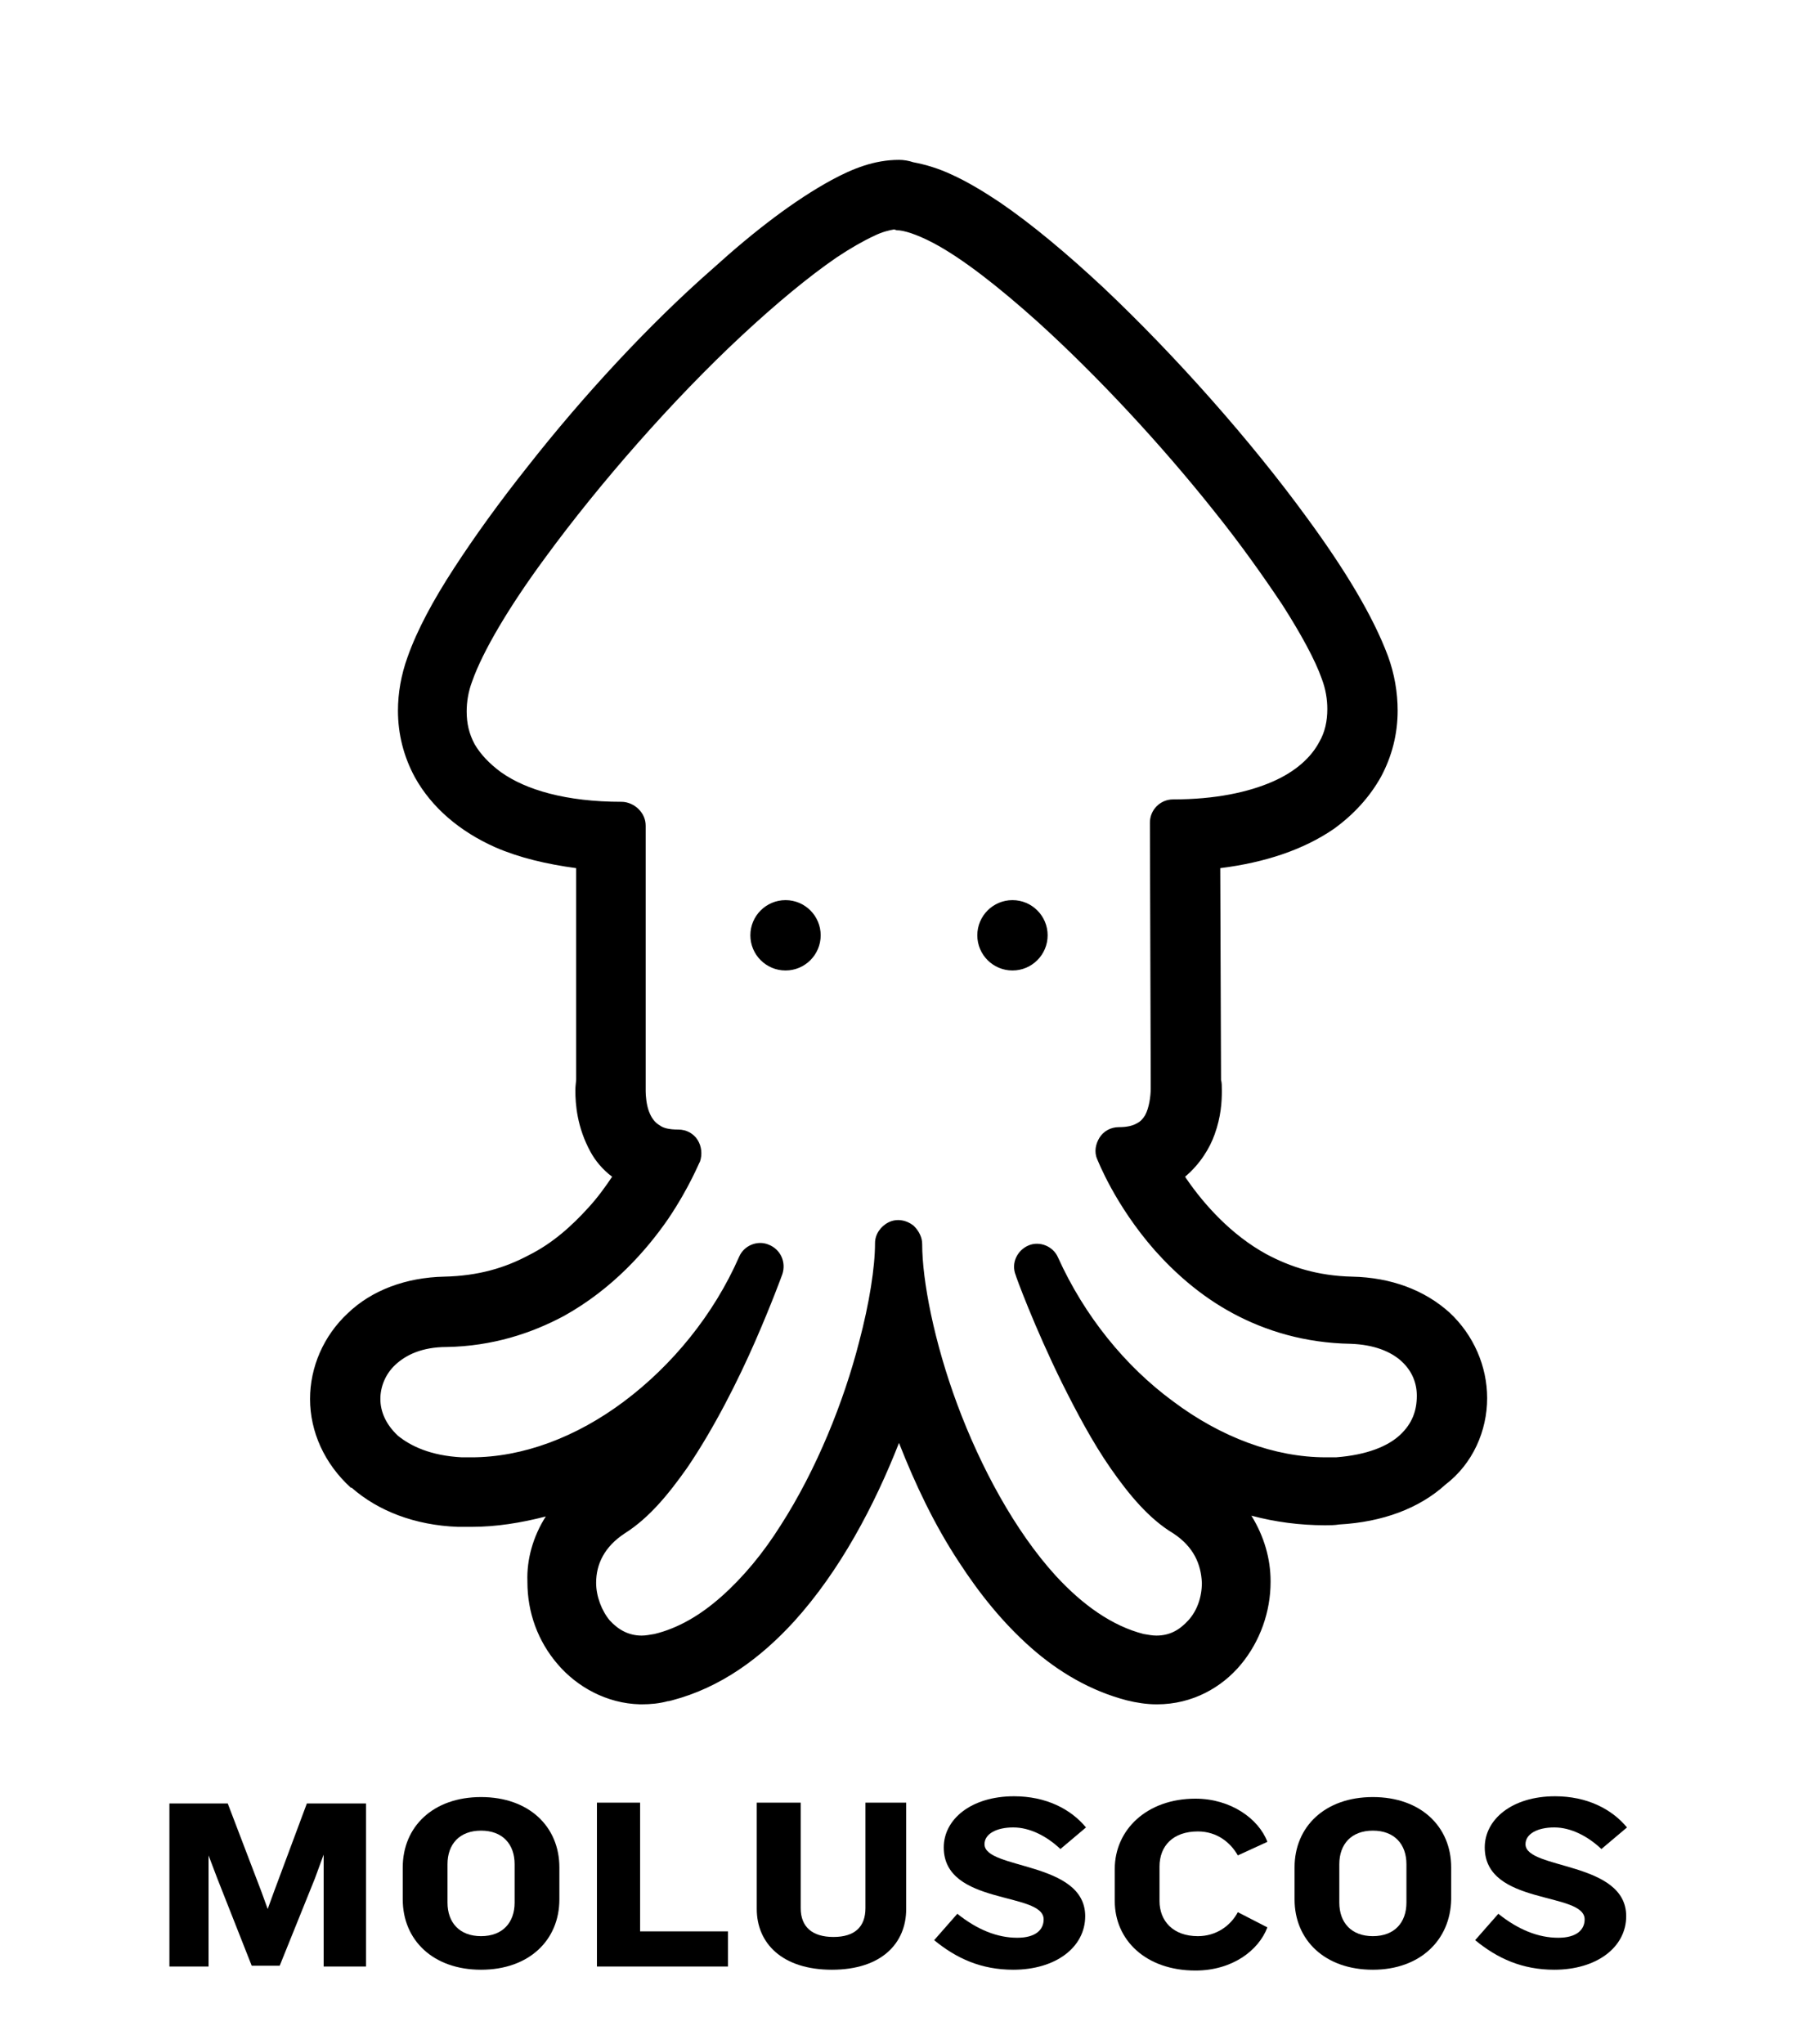 <?xml version="1.0" encoding="UTF-8"?>
<svg xmlns:cc="http://creativecommons.org/ns#" xmlns:dc="http://purl.org/dc/elements/1.1/" xmlns:inkscape="http://www.inkscape.org/namespaces/inkscape" xmlns:rdf="http://www.w3.org/1999/02/22-rdf-syntax-ns#" xmlns:sodipodi="http://sodipodi.sourceforge.net/DTD/sodipodi-0.dtd" xmlns:svg="http://www.w3.org/2000/svg" xmlns="http://www.w3.org/2000/svg" xmlns:xlink="http://www.w3.org/1999/xlink" version="1.1" id="svg4209" x="0px" y="0px" viewBox="0 0 225 255.7" style="enable-background:new 0 0 225 255.7;" xml:space="preserve">
<style type="text/css">
	.st0{enable-background:new    ;}
</style>
<g class="st0">
	<path d="M40.5,245.9V232l-1.1,3L35,245.9h-3.5l-4.3-10.9l-1.1-2.9v13.9h-4.9v-20.4h7.3l4.2,11l0.8,2.2l0.8-2.2l4.1-11h7.4v20.4   H40.5z"></path>
	<path d="M60.2,246.4c-6,0-9.8-3.7-9.8-8.8v-4c0-5.1,3.8-8.8,9.8-8.8c6,0,9.8,3.7,9.8,8.8v4C70,242.7,66.2,246.4,60.2,246.4z    M64.4,233.2c0-2.5-1.5-4.2-4.2-4.2c-2.7,0-4.2,1.7-4.2,4.2v4.8c0,2.5,1.5,4.2,4.2,4.2c2.7,0,4.2-1.7,4.2-4.2V233.2z"></path>
	<path d="M74.7,245.9v-20.4h5.4v16.1h11v4.4H74.7z"></path>
	<path d="M104.1,246.4c-6.2,0-9.4-3.3-9.4-7.6v-13.3h5.5v13.2c0,2.3,1.4,3.6,4.1,3.6c2.7,0,4-1.3,4-3.6v-13.2h5.1v13.3   C113.4,243.1,110.3,246.4,104.1,246.4z"></path>
	<path d="M126.8,246.4c-4,0-7.1-1.4-9.9-3.7l2.9-3.3c2.5,2,5,3,7.5,3c2.3,0,3.3-1,3.3-2.3c0-3.5-12.5-1.7-12.5-9   c0-3.5,3.4-6.4,8.8-6.4c4,0,7.1,1.6,9,3.9l-3.2,2.7c-1.7-1.6-3.8-2.7-5.9-2.7c-2.1,0-3.6,0.8-3.6,2.1c0,3.2,12.6,2.1,12.6,9   C135.8,243.6,132.1,246.4,126.8,246.4z"></path>
	<path d="M154.9,232.1c-0.9-1.6-2.6-3-5-3c-3.1,0-4.8,1.8-4.8,4.4v4.3c0,2.5,1.7,4.4,4.8,4.4c2.3,0,4.1-1.3,5-3l3.7,1.9   c-1.1,2.9-4.4,5.4-9,5.4c-6.2,0-10.1-3.8-10.1-8.7v-4c0-4.9,4-8.8,10.1-8.8c4.4,0,7.9,2.5,9,5.4L154.9,232.1z"></path>
	<path d="M171.8,246.4c-6,0-9.8-3.7-9.8-8.8v-4c0-5.1,3.8-8.8,9.8-8.8s9.8,3.7,9.8,8.8v4C181.5,242.7,177.7,246.4,171.8,246.4z    M176,233.2c0-2.5-1.5-4.2-4.2-4.2c-2.7,0-4.2,1.7-4.2,4.2v4.8c0,2.5,1.5,4.2,4.2,4.2c2.7,0,4.2-1.7,4.2-4.2V233.2z"></path>
	<path d="M194.5,246.4c-4,0-7.1-1.4-9.9-3.7l2.9-3.3c2.5,2,5,3,7.5,3c2.3,0,3.3-1,3.3-2.3c0-3.5-12.5-1.7-12.5-9   c0-3.5,3.4-6.4,8.8-6.4c4,0,7.1,1.6,9,3.9l-3.2,2.7c-1.7-1.6-3.8-2.7-5.9-2.7c-2.1,0-3.6,0.8-3.6,2.1c0,3.2,12.6,2.1,12.6,9   C203.5,243.6,199.8,246.4,194.5,246.4z"></path>
</g>
<g>
	<path d="M186.1,174.9c0-4-1.7-7.9-4.7-10.7c-3.1-2.8-7.3-4.4-12.2-4.5h0c-4.3-0.1-7.7-1.2-10.7-2.8c-4.4-2.4-7.8-6.2-10-9.4   c-0.1-0.1-0.1-0.2-0.2-0.3c1.9-1.6,3.1-3.6,3.7-5.3l0,0c0.8-2.2,0.9-4.1,0.9-5.4v0c0-0.6,0-1.1-0.1-1.4l-0.1-26.5   c5.6-0.7,10.4-2.3,14.2-4.9l0,0c2.5-1.8,4.5-4,5.9-6.5c1.4-2.6,2.1-5.4,2.1-8.3c0-2.3-0.4-4.6-1.2-6.8l0,0   c-1.9-5.1-5.5-11-10.2-17.4c-7-9.6-16.4-20.2-25.4-28.7c-4.5-4.2-8.9-7.9-13-10.7c-2.1-1.4-4.1-2.6-6.1-3.5l0,0   c-1.5-0.7-3.1-1.2-4.7-1.5c-0.6-0.2-1.2-0.3-1.8-0.3h0c-3.1,0-5.8,1.1-8.4,2.5l0,0c-4.6,2.5-9.6,6.3-14.9,11.1   C81.2,40.6,72.9,49.6,66,58.4c-3.5,4.4-6.6,8.7-9.2,12.7c-2.6,4-4.6,7.7-5.8,11.1c-0.8,2.2-1.2,4.5-1.2,6.7c0,2.9,0.7,5.7,2.1,8.3   C54,101,57.5,104,62,106c3,1.3,6.4,2.1,10.1,2.6V135c0,0.3-0.1,0.8-0.1,1.4v0c0,1.7,0.2,4.6,1.9,7.7l0-0.1l0,0.1   c0.6,1.1,1.5,2.2,2.7,3.1c-0.8,1.2-1.8,2.6-3,3.9c-2,2.2-4.4,4.4-7.4,5.9c-3,1.6-6.3,2.6-10.6,2.7h0c-4.8,0.1-9.1,1.7-12.1,4.6   l-0.2,0.1l0.2-0.1c-3,2.8-4.7,6.7-4.7,10.7c0,4.1,1.8,8.1,5.1,11.1l0,0l0.1,0c0,0,0,0,0,0l0,0l0,0c3.3,2.9,7.9,4.7,13.3,4.9h0   c0.6,0,1.1,0,1.7,0c3.1,0,6.2-0.5,9.3-1.3c-1.6,2.5-2.4,5.4-2.3,8.1v0.1h0c0,3.8,1.3,7.4,3.8,10.3l0,0c2.4,2.8,6.1,4.9,10.3,5   l0.1,0h0.1h0h0c1.1,0,2.2-0.1,3.3-0.4h0.1l0.4-0.1c6.1-1.6,11.1-5.3,15.3-9.9c5.7-6.3,10-14.4,13.1-22.3c2,5.1,4.4,10.2,7.5,14.9   c2.6,4,5.5,7.6,9,10.7c3.4,3,7.4,5.4,12,6.6c1.2,0.3,2.5,0.5,3.7,0.5h0l0.1,0v0c4.4,0,8.1-2.1,10.5-5l0,0c2.4-2.9,3.7-6.6,3.7-10.3   v-0.1c0-2.8-0.8-5.6-2.4-8.2c3,0.8,6.1,1.2,9.2,1.2c0.6,0,1.2,0,1.8-0.1c5.4-0.3,10-2,13.3-5l0,0   C184.3,183.1,186.1,179,186.1,174.9z M175.2,179.5c-1.5,1.4-4.1,2.5-8,2.8c-0.4,0-0.9,0-1.3,0c-6.4,0-13.1-2.5-19.1-7   c-6-4.4-11.1-10.7-14.4-18c-0.6-1.4-2.3-2.1-3.7-1.5c-1.4,0.6-2.2,2.2-1.6,3.7c0,0.1,2.3,6.4,5.8,13.5c1.8,3.6,3.8,7.4,6.1,10.7   c2.3,3.3,4.8,6.3,7.8,8.1c2.6,1.7,3.5,3.9,3.6,6.2c0,1.8-0.6,3.5-1.7,4.7c-1.1,1.2-2.3,1.9-4,1.9c-0.5,0-1-0.1-1.6-0.2   c-3.9-1-7.6-3.6-11-7.3c-5.1-5.6-9.4-13.6-12.3-21.4c-2.9-7.8-4.4-15.5-4.4-20.1c0-0.8-0.4-1.6-1-2.2l-0.1-0.1   c-0.9-0.7-2.1-0.9-3.1-0.4s-1.7,1.5-1.7,2.6c0,3-0.7,7.5-2,12.4c-1.9,7.4-5.3,15.9-9.8,22.9c-2.2,3.5-4.7,6.5-7.4,8.9   c-2.7,2.4-5.5,4-8.4,4.7h0c-0.6,0.1-1.1,0.2-1.6,0.2c-1.6,0-2.9-0.7-4-1.9c-1-1.2-1.7-3-1.7-4.7c0-2.3,1-4.5,3.6-6.2   c3-1.9,5.4-4.8,7.8-8.2c3.4-5,6.4-11,8.5-15.8c2.1-4.8,3.4-8.4,3.4-8.4c0.5-1.5-0.2-3.1-1.7-3.7c-1.4-0.6-3.1,0.1-3.7,1.5   c-3.2,7.3-8.4,13.6-14.4,18.1c-6,4.5-12.7,7-19.1,7c-0.4,0-0.8,0-1.2,0c-3.9-0.2-6.4-1.4-8-2.7c-1.5-1.4-2.2-3-2.2-4.6   c0-1.5,0.6-3.1,1.9-4.3c1.3-1.2,3.3-2.2,6.4-2.2c5.7-0.1,10.6-1.7,14.7-3.9c6.1-3.4,10.3-8.2,13-12.1c2.7-4,3.9-7.1,4-7.2   c0.3-0.9,0.2-1.9-0.3-2.7c-0.5-0.8-1.4-1.3-2.4-1.3c-1.2,0-1.9-0.2-2.3-0.5c-0.7-0.4-1.1-1-1.4-1.8c-0.3-0.8-0.4-1.9-0.4-2.5   c0-0.3,0-0.5,0-0.6l0-0.1v0l0-0.4v-32.1c0-0.8-0.3-1.5-0.9-2.1c-0.5-0.5-1.3-0.9-2.1-0.9c-7,0-12-1.5-15.1-3.7   c-1.5-1.1-2.6-2.3-3.3-3.5c-0.7-1.3-1-2.6-1-4.1c0-1.2,0.2-2.5,0.7-3.8c1.3-3.7,4.6-9.3,9.1-15.4C75,60.5,84.2,50,92.8,42   c4.3-4,8.4-7.4,11.9-9.8c1.8-1.2,3.4-2.1,4.7-2.7c1-0.5,1.9-0.7,2.5-0.8l0.3,0.1c0.9,0,2.5,0.5,4.6,1.6c3.6,1.9,8.2,5.5,13.1,9.9   c7.4,6.7,15.4,15.3,22,23.6c3.3,4.1,6.2,8.2,8.6,11.8c2.3,3.6,4.1,6.9,4.9,9.2c0.5,1.3,0.7,2.6,0.7,3.8c0,1.5-0.3,2.9-1,4.1   c-1,1.9-2.9,3.7-5.9,5c-3,1.3-7.1,2.2-12.4,2.2c-1.6,0-2.9,1.3-2.9,2.9l0.1,32.1l0,0.4l0,0c0,0.1,0,0.4,0,0.8   c0,0.9-0.2,2.4-0.7,3.3c-0.3,0.5-0.6,0.8-1,1c-0.5,0.3-1.2,0.5-2.3,0.5c-1,0-1.9,0.5-2.4,1.3c-0.5,0.8-0.7,1.8-0.3,2.7   c0.1,0.2,2.2,5.7,7.2,11.4c2.5,2.8,5.7,5.7,9.8,7.9c4.1,2.2,9,3.7,14.7,3.8l0.1-2.9l-0.1,2.9c3,0.1,5.1,1,6.4,2.2   c1.3,1.2,1.9,2.7,1.9,4.3C177.3,176.5,176.7,178.1,175.2,179.5z M146.7,148.3l-0.1,0.1c0,0,0,0,0,0c0,0,0,0,0,0L146.7,148.3z"></path>
	<circle cx="98.3" cy="117" r="4.4"></circle>
	<circle cx="126.7" cy="117" r="4.4"></circle>
</g>
</svg>
